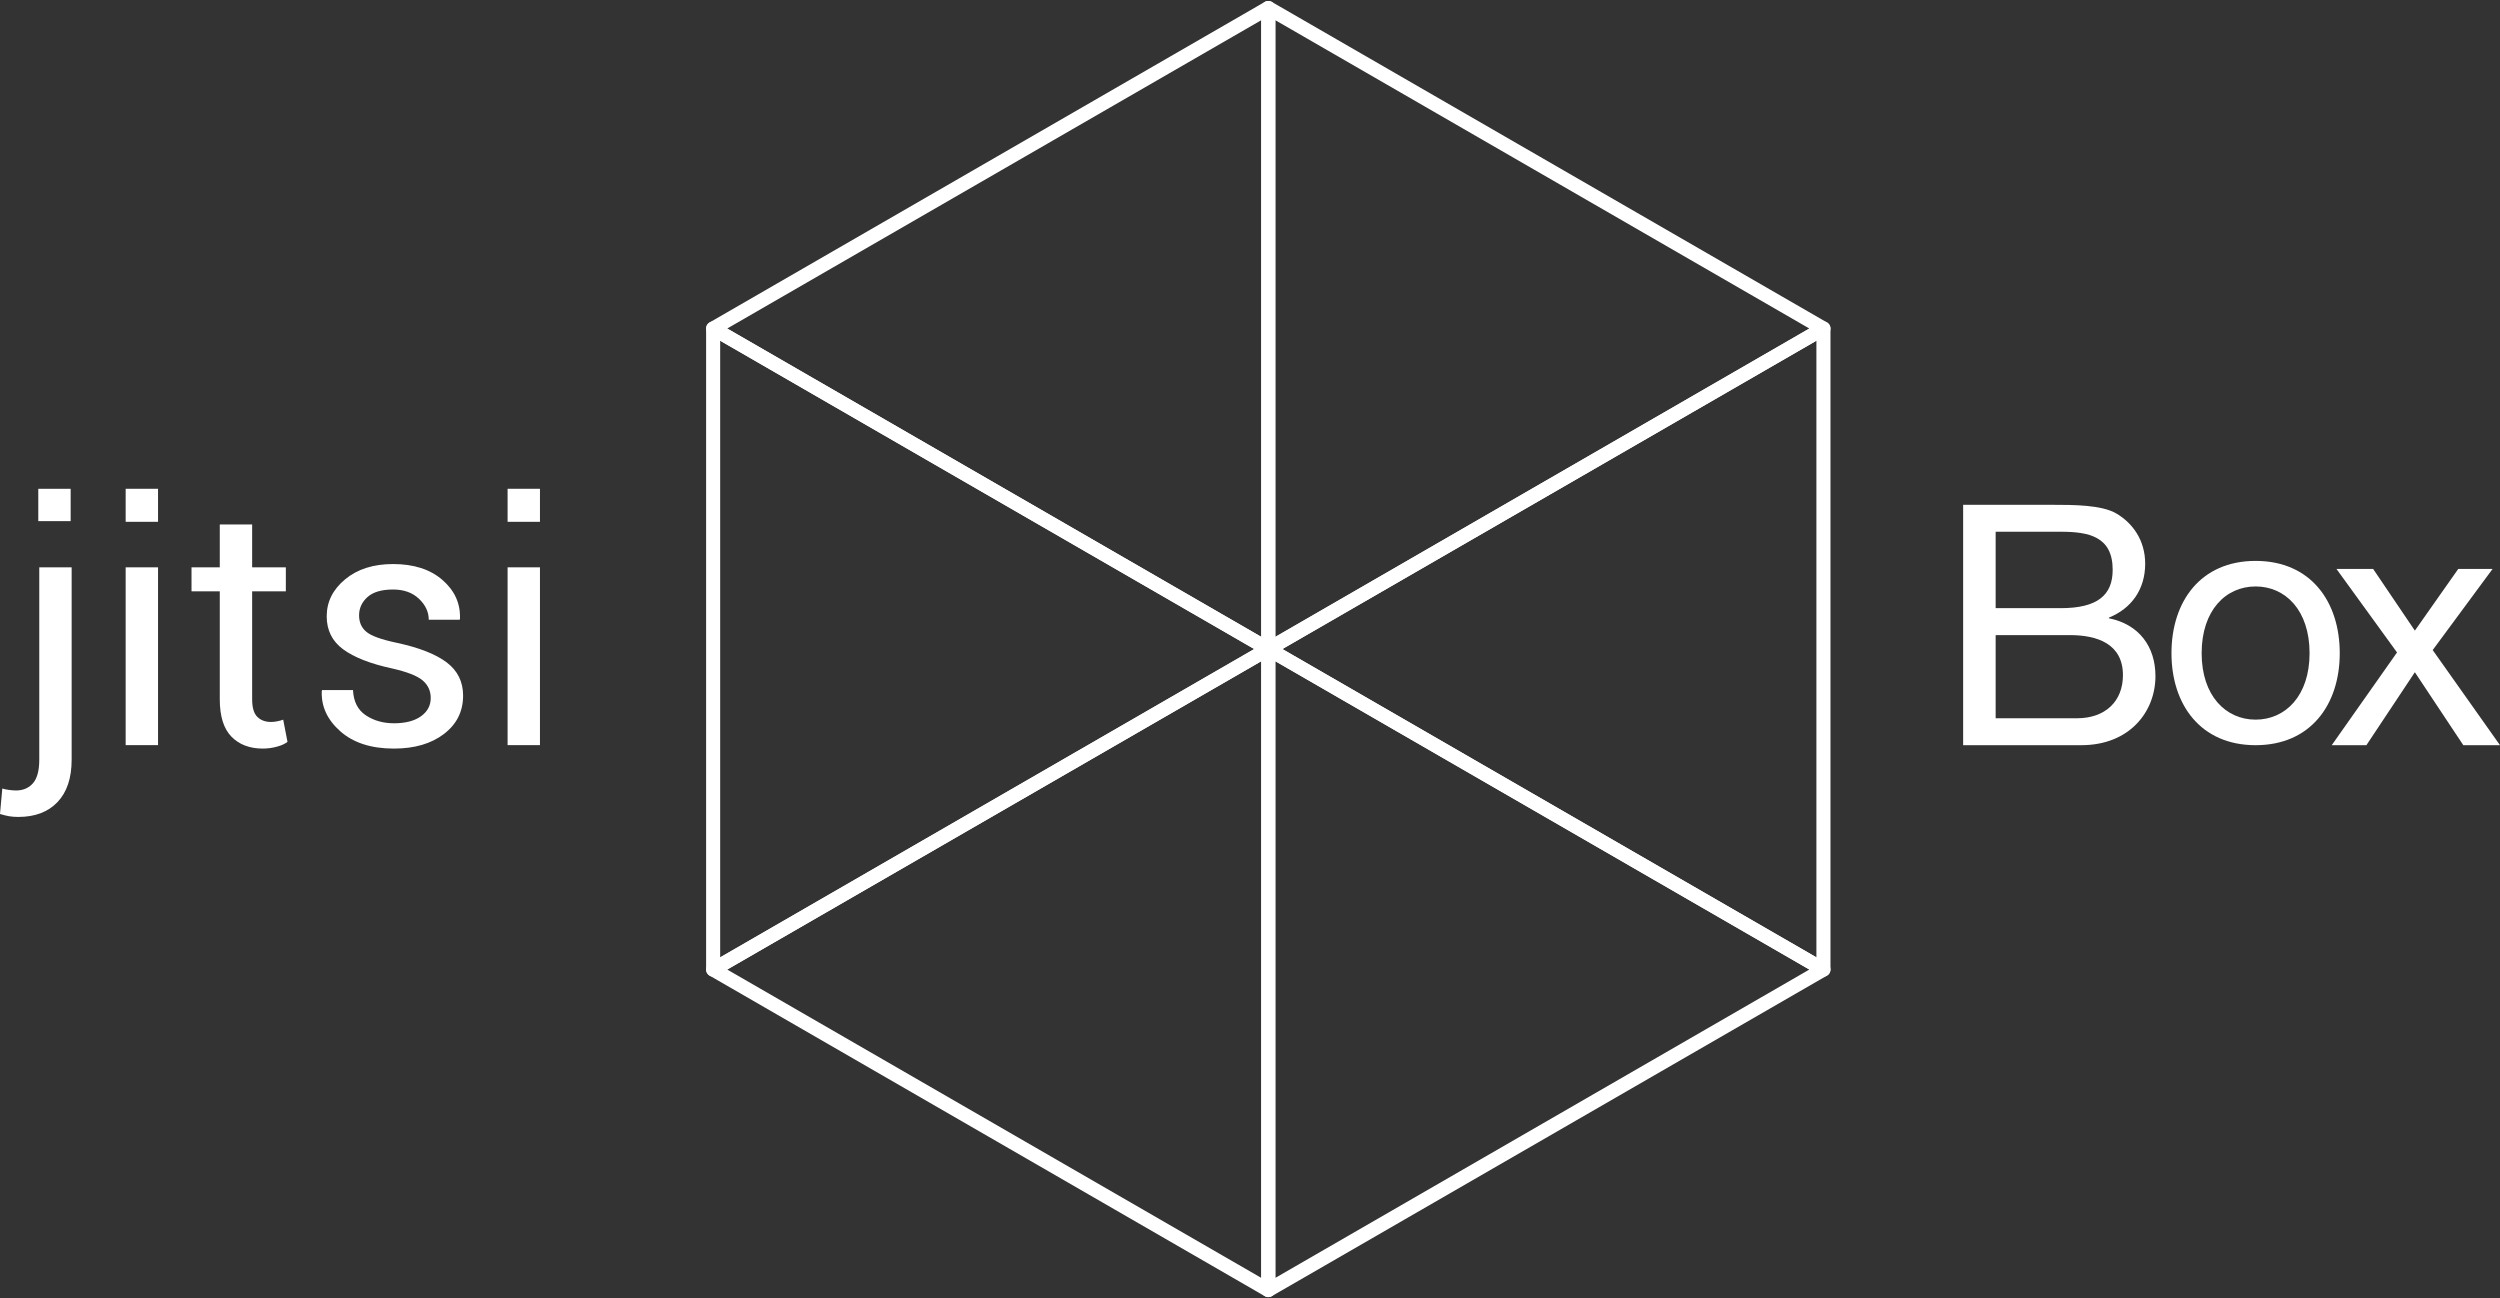 <?xml version="1.0" encoding="UTF-8"?>
<svg width="312px" height="162px" viewBox="0 0 312 162" version="1.1" xmlns="http://www.w3.org/2000/svg" xmlns:xlink="http://www.w3.org/1999/xlink">
    <rect x="0" y="0" width="312" height="162" fill="#333333" stroke="none"/>
    <title>A0EECC94-9DE8-4000-81F0-91D82FED36C3@1x</title>
    <g id="Page-2" stroke="none" stroke-width="1" fill="none" fill-rule="evenodd">
        <g id="Jitsi-Box-0" transform="translate(-242, -89)">
            <g id="Group" transform="translate(242, 90)">
                <g id="Group-7" transform="translate(89, 0)" stroke="#FFFFFF" stroke-linecap="round" stroke-linejoin="round" stroke-width="1.756">
                    <polygon id="Stroke-1" points="2.85450239e-16 39.999 69.284 9.13440766e-15 69.284 80"></polygon>
                    <polygon id="Stroke-2" points="69.284 9.13440766e-15 138.565 39.999 69.284 80"></polygon>
                    <polygon id="Stroke-3" points="138.565 39.999 138.565 119.999 69.284 80"></polygon>
                    <polygon id="Stroke-4" points="69.284 80 138.565 119.999 69.284 160"></polygon>
                    <polygon id="Stroke-5" points="69.284 80 2.85450239e-16 119.999 69.284 160"></polygon>
                    <polygon id="Stroke-6" points="2.85450239e-16 39.999 2.85450239e-16 119.999 69.284 80"></polygon>
                </g>
                <g id="Group-4" transform="translate(245, 62)" fill="#FFFFFF">
                    <path d="M4.057,16.261 L13.324,16.261 C16.74,16.261 19.943,17.353 19.943,21.261 C19.943,24.538 17.722,26.639 14.221,26.639 L4.057,26.639 L4.057,16.261 Z M0,30 L14.733,30 C20.797,30 24,25.798 24,21.387 C24,17.689 21.95,14.916 18.192,14.16 L18.192,14.076 C21.011,12.941 22.719,10.546 22.719,7.353 C22.719,4.412 21.139,2.269 19.132,1.092 C17.295,0 13.751,0 11.06,0 L0,0 L0,30 Z M4.057,3.361 L12.171,3.361 C15.673,3.361 18.662,3.95 18.662,8.109 C18.662,11.261 16.783,12.899 12.171,12.899 L4.057,12.899 L4.057,3.361 Z" id="Fill-1"></path>
                    <path d="M26,18.521 C26,24.941 29.639,30 36.5,30 C43.361,30 47,24.941 47,18.521 C47,12.059 43.361,7 36.5,7 C29.639,7 26,12.059 26,18.521 Z M29.765,18.521 C29.765,13.165 32.777,10.189 36.5,10.189 C40.223,10.189 43.235,13.165 43.235,18.521 C43.235,23.835 40.223,26.811 36.5,26.811 C32.777,26.811 29.765,23.835 29.765,18.521 Z" id="Fill-2"></path>
                    <polygon id="Fill-3" points="46 30 50.326 30 56.374 20.894 62.422 30 67 30 58.6 18.128 66.076 8 61.792 8 56.374 15.702 51.166 8 46.588 8 54.148 18.426"></polygon>
                </g>
                <g id="Group-6" transform="translate(0, 60)" fill="#FFFFFF">
                    <path d="M8.941,9.803 L8.941,33.817 C8.941,36.101 8.354,37.861 7.178,39.098 C6.002,40.335 4.368,40.954 2.276,40.954 C1.853,40.954 1.466,40.923 1.118,40.862 C0.769,40.8 0.397,40.708 0,40.585 L0.287,37.406 C0.478,37.475 0.752,37.533 1.107,37.581 C1.463,37.628 1.757,37.652 1.989,37.652 C2.878,37.652 3.585,37.352 4.112,36.75 C4.638,36.148 4.901,35.171 4.901,33.817 L4.901,9.803 L8.941,9.803 Z M8.818,4.04 L4.778,4.04 L4.778,0 L8.818,0 L8.818,4.04 Z" id="Fill-1"></path>
                    <path d="M19.723,31.992 L15.683,31.992 L15.683,9.803 L19.723,9.803 L19.723,31.992 Z M19.723,4.122 L15.683,4.122 L15.683,0 L19.723,0 L19.723,4.122 Z" id="Fill-2"></path>
                    <path d="M31.468,4.45 L31.468,9.803 L35.673,9.803 L35.673,12.797 L31.468,12.797 L31.468,26.27 C31.468,27.31 31.684,28.041 32.114,28.465 C32.545,28.889 33.116,29.101 33.827,29.101 C34.059,29.101 34.316,29.073 34.596,29.019 C34.876,28.964 35.126,28.895 35.344,28.814 L35.878,31.582 C35.577,31.828 35.136,32.03 34.555,32.187 C33.974,32.344 33.389,32.423 32.801,32.423 C31.161,32.423 29.855,31.927 28.884,30.936 C27.914,29.945 27.428,28.39 27.428,26.27 L27.428,12.797 L23.901,12.797 L23.901,9.803 L27.428,9.803 L27.428,4.45 L31.468,4.45 Z" id="Fill-3"></path>
                    <path d="M53.755,26.106 C53.755,25.218 53.416,24.486 52.74,23.912 C52.063,23.338 50.781,22.839 48.895,22.415 C46.201,21.827 44.174,21.031 42.814,20.026 C41.454,19.021 40.773,17.65 40.773,15.914 C40.773,14.109 41.539,12.571 43.07,11.3 C44.602,10.028 46.598,9.393 49.059,9.393 C51.643,9.393 53.697,10.056 55.221,11.382 C56.746,12.708 57.474,14.321 57.405,16.222 L57.364,16.345 L53.509,16.345 C53.509,15.374 53.102,14.502 52.289,13.73 C51.475,12.957 50.398,12.571 49.059,12.571 C47.623,12.571 46.557,12.886 45.859,13.515 C45.162,14.144 44.813,14.902 44.813,15.791 C44.813,16.666 45.121,17.356 45.736,17.862 C46.352,18.368 47.603,18.819 49.489,19.216 C52.292,19.817 54.377,20.634 55.744,21.666 C57.111,22.699 57.795,24.083 57.795,25.819 C57.795,27.788 56.999,29.381 55.406,30.598 C53.813,31.814 51.731,32.423 49.161,32.423 C46.331,32.423 44.103,31.705 42.476,30.27 C40.849,28.834 40.076,27.159 40.158,25.245 L40.199,25.122 L44.055,25.122 C44.123,26.558 44.656,27.607 45.654,28.27 C46.652,28.933 47.821,29.265 49.161,29.265 C50.597,29.265 51.721,28.974 52.535,28.393 C53.348,27.812 53.755,27.05 53.755,26.106 Z" id="Fill-4"></path>
                    <path d="M67.387,31.992 L63.347,31.992 L63.347,9.803 L67.387,9.803 L67.387,31.992 Z M67.387,4.122 L63.347,4.122 L63.347,0 L67.387,0 L67.387,4.122 Z" id="Fill-5"></path>
                </g>
            </g>
        </g>
    </g>
</svg>